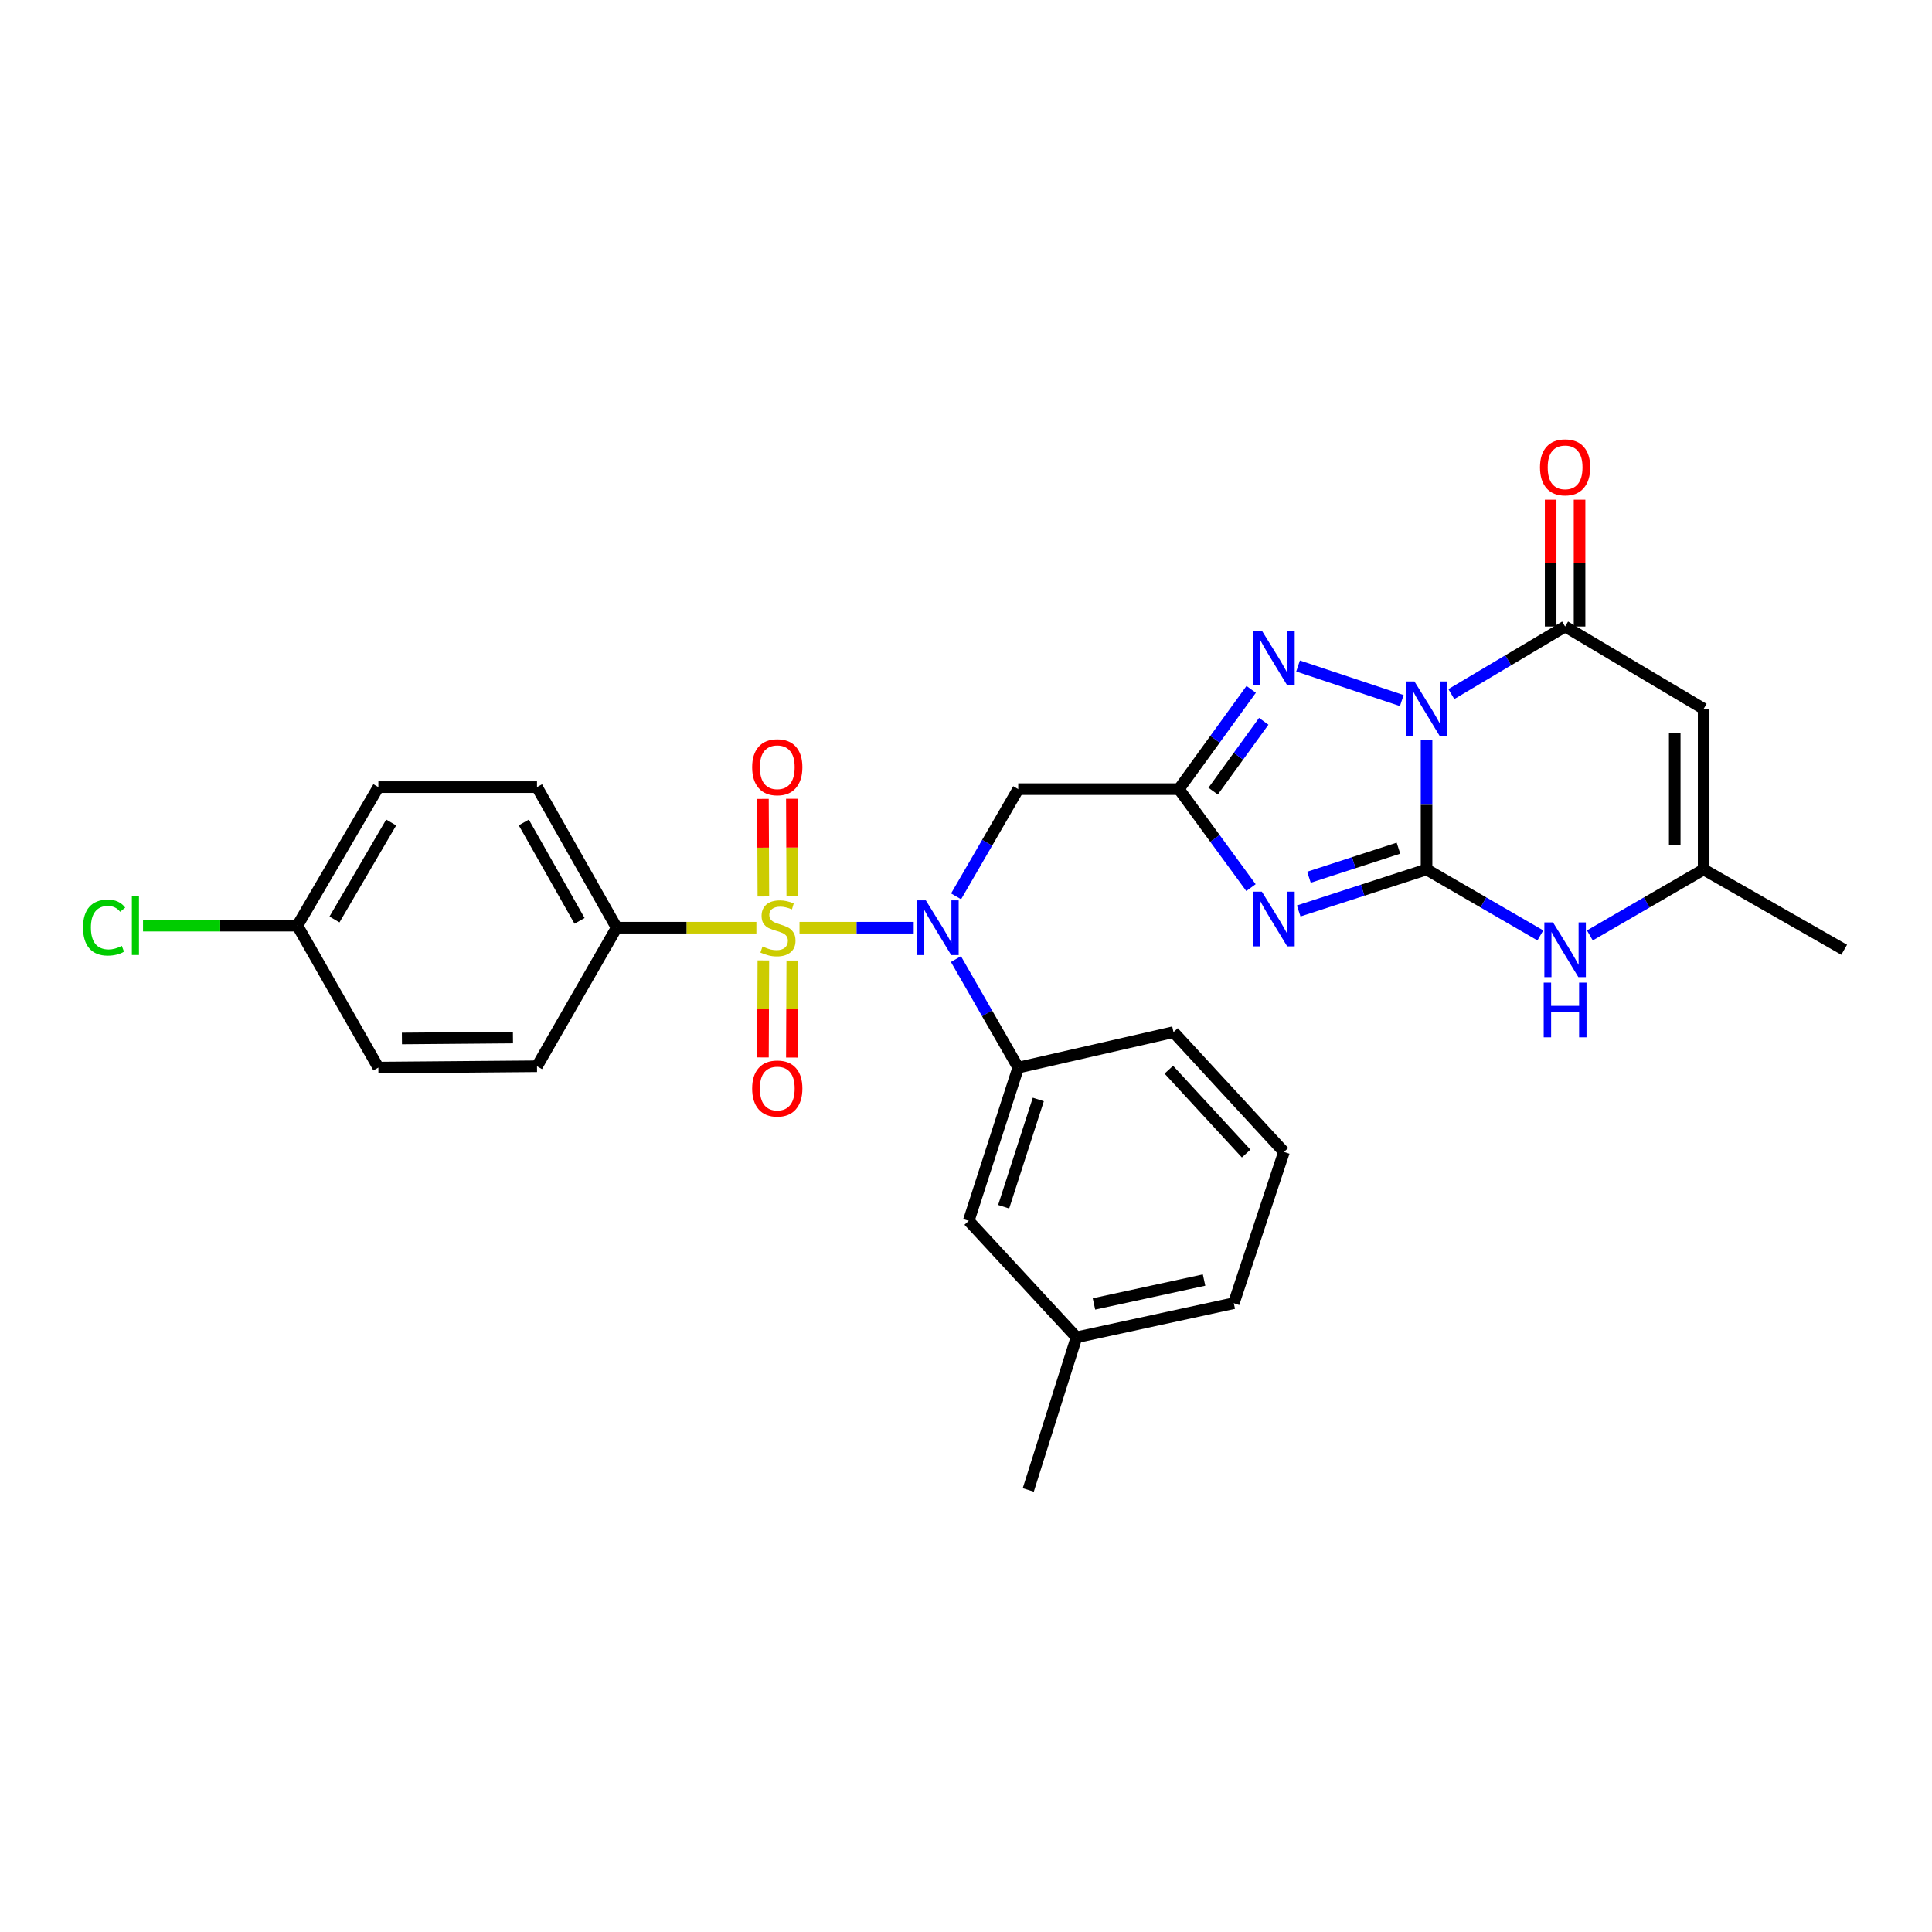 <?xml version='1.0' encoding='iso-8859-1'?>
<svg version='1.1' baseProfile='full'
              xmlns='http://www.w3.org/2000/svg'
                      xmlns:rdkit='http://www.rdkit.org/xml'
                      xmlns:xlink='http://www.w3.org/1999/xlink'
                  xml:space='preserve'
width='1000px' height='1000px' viewBox='0 0 1000 1000'>
<!-- END OF HEADER -->
<rect style='opacity:1.0;fill:#FFFFFF;stroke:none' width='1000' height='1000' x='0' y='0'> </rect>
<path class='bond-0' d='M 738.383,383.122 L 738.383,416.578' style='fill:none;fill-rule:evenodd;stroke:#0000FF;stroke-width:6px;stroke-linecap:butt;stroke-linejoin:miter;stroke-opacity:1' />
<path class='bond-0' d='M 738.383,416.578 L 738.383,450.034' style='fill:none;fill-rule:evenodd;stroke:#000000;stroke-width:6px;stroke-linecap:butt;stroke-linejoin:miter;stroke-opacity:1' />
<path class='bond-4' d='M 725.561,362.611 L 671.873,344.72' style='fill:none;fill-rule:evenodd;stroke:#0000FF;stroke-width:6px;stroke-linecap:butt;stroke-linejoin:miter;stroke-opacity:1' />
<path class='bond-5' d='M 751.208,359.264 L 780.651,341.772' style='fill:none;fill-rule:evenodd;stroke:#0000FF;stroke-width:6px;stroke-linecap:butt;stroke-linejoin:miter;stroke-opacity:1' />
<path class='bond-5' d='M 780.651,341.772 L 810.094,324.281' style='fill:none;fill-rule:evenodd;stroke:#000000;stroke-width:6px;stroke-linecap:butt;stroke-linejoin:miter;stroke-opacity:1' />
<path class='bond-2' d='M 738.383,450.034 L 705.294,460.775' style='fill:none;fill-rule:evenodd;stroke:#000000;stroke-width:6px;stroke-linecap:butt;stroke-linejoin:miter;stroke-opacity:1' />
<path class='bond-2' d='M 705.294,460.775 L 672.206,471.515' style='fill:none;fill-rule:evenodd;stroke:#0000FF;stroke-width:6px;stroke-linecap:butt;stroke-linejoin:miter;stroke-opacity:1' />
<path class='bond-2' d='M 723.836,439.022 L 700.674,446.54' style='fill:none;fill-rule:evenodd;stroke:#000000;stroke-width:6px;stroke-linecap:butt;stroke-linejoin:miter;stroke-opacity:1' />
<path class='bond-2' d='M 700.674,446.54 L 677.512,454.058' style='fill:none;fill-rule:evenodd;stroke:#0000FF;stroke-width:6px;stroke-linecap:butt;stroke-linejoin:miter;stroke-opacity:1' />
<path class='bond-8' d='M 738.383,450.034 L 767.832,467.106' style='fill:none;fill-rule:evenodd;stroke:#000000;stroke-width:6px;stroke-linecap:butt;stroke-linejoin:miter;stroke-opacity:1' />
<path class='bond-8' d='M 767.832,467.106 L 797.281,484.178' style='fill:none;fill-rule:evenodd;stroke:#0000FF;stroke-width:6px;stroke-linecap:butt;stroke-linejoin:miter;stroke-opacity:1' />
<path class='bond-1' d='M 413.82,480.181 L 443.376,480.181' style='fill:none;fill-rule:evenodd;stroke:#CCCC00;stroke-width:6px;stroke-linecap:butt;stroke-linejoin:miter;stroke-opacity:1' />
<path class='bond-1' d='M 443.376,480.181 L 472.932,480.181' style='fill:none;fill-rule:evenodd;stroke:#0000FF;stroke-width:6px;stroke-linecap:butt;stroke-linejoin:miter;stroke-opacity:1' />
<path class='bond-12' d='M 391.503,480.181 L 355.341,480.181' style='fill:none;fill-rule:evenodd;stroke:#CCCC00;stroke-width:6px;stroke-linecap:butt;stroke-linejoin:miter;stroke-opacity:1' />
<path class='bond-12' d='M 355.341,480.181 L 319.178,480.181' style='fill:none;fill-rule:evenodd;stroke:#000000;stroke-width:6px;stroke-linecap:butt;stroke-linejoin:miter;stroke-opacity:1' />
<path class='bond-13' d='M 395.114,497.108 L 395.006,522.217' style='fill:none;fill-rule:evenodd;stroke:#CCCC00;stroke-width:6px;stroke-linecap:butt;stroke-linejoin:miter;stroke-opacity:1' />
<path class='bond-13' d='M 395.006,522.217 L 394.898,547.325' style='fill:none;fill-rule:evenodd;stroke:#FF0000;stroke-width:6px;stroke-linecap:butt;stroke-linejoin:miter;stroke-opacity:1' />
<path class='bond-13' d='M 410.08,497.172 L 409.972,522.281' style='fill:none;fill-rule:evenodd;stroke:#CCCC00;stroke-width:6px;stroke-linecap:butt;stroke-linejoin:miter;stroke-opacity:1' />
<path class='bond-13' d='M 409.972,522.281 L 409.864,547.39' style='fill:none;fill-rule:evenodd;stroke:#FF0000;stroke-width:6px;stroke-linecap:butt;stroke-linejoin:miter;stroke-opacity:1' />
<path class='bond-14' d='M 410.083,463.951 L 409.975,438.696' style='fill:none;fill-rule:evenodd;stroke:#CCCC00;stroke-width:6px;stroke-linecap:butt;stroke-linejoin:miter;stroke-opacity:1' />
<path class='bond-14' d='M 409.975,438.696 L 409.866,413.44' style='fill:none;fill-rule:evenodd;stroke:#FF0000;stroke-width:6px;stroke-linecap:butt;stroke-linejoin:miter;stroke-opacity:1' />
<path class='bond-14' d='M 395.118,464.015 L 395.009,438.76' style='fill:none;fill-rule:evenodd;stroke:#CCCC00;stroke-width:6px;stroke-linecap:butt;stroke-linejoin:miter;stroke-opacity:1' />
<path class='bond-14' d='M 395.009,438.76 L 394.9,413.505' style='fill:none;fill-rule:evenodd;stroke:#FF0000;stroke-width:6px;stroke-linecap:butt;stroke-linejoin:miter;stroke-opacity:1' />
<path class='bond-29' d='M 647.5,459.433 L 628.843,433.943' style='fill:none;fill-rule:evenodd;stroke:#0000FF;stroke-width:6px;stroke-linecap:butt;stroke-linejoin:miter;stroke-opacity:1' />
<path class='bond-29' d='M 628.843,433.943 L 610.186,408.454' style='fill:none;fill-rule:evenodd;stroke:#000000;stroke-width:6px;stroke-linecap:butt;stroke-linejoin:miter;stroke-opacity:1' />
<path class='bond-3' d='M 610.186,408.454 L 628.897,382.635' style='fill:none;fill-rule:evenodd;stroke:#000000;stroke-width:6px;stroke-linecap:butt;stroke-linejoin:miter;stroke-opacity:1' />
<path class='bond-3' d='M 628.897,382.635 L 647.608,356.816' style='fill:none;fill-rule:evenodd;stroke:#0000FF;stroke-width:6px;stroke-linecap:butt;stroke-linejoin:miter;stroke-opacity:1' />
<path class='bond-3' d='M 627.917,409.491 L 641.015,391.417' style='fill:none;fill-rule:evenodd;stroke:#000000;stroke-width:6px;stroke-linecap:butt;stroke-linejoin:miter;stroke-opacity:1' />
<path class='bond-3' d='M 641.015,391.417 L 654.113,373.344' style='fill:none;fill-rule:evenodd;stroke:#0000FF;stroke-width:6px;stroke-linecap:butt;stroke-linejoin:miter;stroke-opacity:1' />
<path class='bond-9' d='M 610.186,408.454 L 527.035,408.454' style='fill:none;fill-rule:evenodd;stroke:#000000;stroke-width:6px;stroke-linecap:butt;stroke-linejoin:miter;stroke-opacity:1' />
<path class='bond-7' d='M 810.094,324.281 L 881.804,366.883' style='fill:none;fill-rule:evenodd;stroke:#000000;stroke-width:6px;stroke-linecap:butt;stroke-linejoin:miter;stroke-opacity:1' />
<path class='bond-15' d='M 817.576,324.281 L 817.576,291.461' style='fill:none;fill-rule:evenodd;stroke:#000000;stroke-width:6px;stroke-linecap:butt;stroke-linejoin:miter;stroke-opacity:1' />
<path class='bond-15' d='M 817.576,291.461 L 817.576,258.642' style='fill:none;fill-rule:evenodd;stroke:#FF0000;stroke-width:6px;stroke-linecap:butt;stroke-linejoin:miter;stroke-opacity:1' />
<path class='bond-15' d='M 802.611,324.281 L 802.611,291.461' style='fill:none;fill-rule:evenodd;stroke:#000000;stroke-width:6px;stroke-linecap:butt;stroke-linejoin:miter;stroke-opacity:1' />
<path class='bond-15' d='M 802.611,291.461 L 802.611,258.642' style='fill:none;fill-rule:evenodd;stroke:#FF0000;stroke-width:6px;stroke-linecap:butt;stroke-linejoin:miter;stroke-opacity:1' />
<path class='bond-6' d='M 494.871,463.949 L 510.953,436.202' style='fill:none;fill-rule:evenodd;stroke:#0000FF;stroke-width:6px;stroke-linecap:butt;stroke-linejoin:miter;stroke-opacity:1' />
<path class='bond-6' d='M 510.953,436.202 L 527.035,408.454' style='fill:none;fill-rule:evenodd;stroke:#000000;stroke-width:6px;stroke-linecap:butt;stroke-linejoin:miter;stroke-opacity:1' />
<path class='bond-11' d='M 494.792,496.429 L 510.913,524.505' style='fill:none;fill-rule:evenodd;stroke:#0000FF;stroke-width:6px;stroke-linecap:butt;stroke-linejoin:miter;stroke-opacity:1' />
<path class='bond-11' d='M 510.913,524.505 L 527.035,552.582' style='fill:none;fill-rule:evenodd;stroke:#000000;stroke-width:6px;stroke-linecap:butt;stroke-linejoin:miter;stroke-opacity:1' />
<path class='bond-10' d='M 881.804,366.883 L 881.804,450.034' style='fill:none;fill-rule:evenodd;stroke:#000000;stroke-width:6px;stroke-linecap:butt;stroke-linejoin:miter;stroke-opacity:1' />
<path class='bond-10' d='M 866.838,379.356 L 866.838,437.561' style='fill:none;fill-rule:evenodd;stroke:#000000;stroke-width:6px;stroke-linecap:butt;stroke-linejoin:miter;stroke-opacity:1' />
<path class='bond-30' d='M 822.906,484.178 L 852.355,467.106' style='fill:none;fill-rule:evenodd;stroke:#0000FF;stroke-width:6px;stroke-linecap:butt;stroke-linejoin:miter;stroke-opacity:1' />
<path class='bond-30' d='M 852.355,467.106 L 881.804,450.034' style='fill:none;fill-rule:evenodd;stroke:#000000;stroke-width:6px;stroke-linecap:butt;stroke-linejoin:miter;stroke-opacity:1' />
<path class='bond-25' d='M 881.804,450.034 L 954.545,491.605' style='fill:none;fill-rule:evenodd;stroke:#000000;stroke-width:6px;stroke-linecap:butt;stroke-linejoin:miter;stroke-opacity:1' />
<path class='bond-16' d='M 527.035,552.582 L 501.402,631.9' style='fill:none;fill-rule:evenodd;stroke:#000000;stroke-width:6px;stroke-linecap:butt;stroke-linejoin:miter;stroke-opacity:1' />
<path class='bond-16' d='M 537.43,569.082 L 519.487,624.604' style='fill:none;fill-rule:evenodd;stroke:#000000;stroke-width:6px;stroke-linecap:butt;stroke-linejoin:miter;stroke-opacity:1' />
<path class='bond-24' d='M 527.035,552.582 L 607.409,534.224' style='fill:none;fill-rule:evenodd;stroke:#000000;stroke-width:6px;stroke-linecap:butt;stroke-linejoin:miter;stroke-opacity:1' />
<path class='bond-17' d='M 319.178,480.181 L 277.948,407.415' style='fill:none;fill-rule:evenodd;stroke:#000000;stroke-width:6px;stroke-linecap:butt;stroke-linejoin:miter;stroke-opacity:1' />
<path class='bond-17' d='M 299.973,476.644 L 271.112,425.708' style='fill:none;fill-rule:evenodd;stroke:#000000;stroke-width:6px;stroke-linecap:butt;stroke-linejoin:miter;stroke-opacity:1' />
<path class='bond-18' d='M 319.178,480.181 L 277.948,551.892' style='fill:none;fill-rule:evenodd;stroke:#000000;stroke-width:6px;stroke-linecap:butt;stroke-linejoin:miter;stroke-opacity:1' />
<path class='bond-20' d='M 501.402,631.9 L 557.19,692.195' style='fill:none;fill-rule:evenodd;stroke:#000000;stroke-width:6px;stroke-linecap:butt;stroke-linejoin:miter;stroke-opacity:1' />
<path class='bond-22' d='M 277.948,407.415 L 195.845,407.415' style='fill:none;fill-rule:evenodd;stroke:#000000;stroke-width:6px;stroke-linecap:butt;stroke-linejoin:miter;stroke-opacity:1' />
<path class='bond-21' d='M 277.948,551.892 L 195.845,552.582' style='fill:none;fill-rule:evenodd;stroke:#000000;stroke-width:6px;stroke-linecap:butt;stroke-linejoin:miter;stroke-opacity:1' />
<path class='bond-21' d='M 265.507,537.03 L 208.034,537.513' style='fill:none;fill-rule:evenodd;stroke:#000000;stroke-width:6px;stroke-linecap:butt;stroke-linejoin:miter;stroke-opacity:1' />
<path class='bond-19' d='M 153.916,479.126 L 195.845,552.582' style='fill:none;fill-rule:evenodd;stroke:#000000;stroke-width:6px;stroke-linecap:butt;stroke-linejoin:miter;stroke-opacity:1' />
<path class='bond-23' d='M 153.916,479.126 L 113.971,479.126' style='fill:none;fill-rule:evenodd;stroke:#000000;stroke-width:6px;stroke-linecap:butt;stroke-linejoin:miter;stroke-opacity:1' />
<path class='bond-23' d='M 113.971,479.126 L 74.027,479.126' style='fill:none;fill-rule:evenodd;stroke:#00CC00;stroke-width:6px;stroke-linecap:butt;stroke-linejoin:miter;stroke-opacity:1' />
<path class='bond-32' d='M 153.916,479.126 L 195.845,407.415' style='fill:none;fill-rule:evenodd;stroke:#000000;stroke-width:6px;stroke-linecap:butt;stroke-linejoin:miter;stroke-opacity:1' />
<path class='bond-32' d='M 173.124,475.923 L 202.475,425.726' style='fill:none;fill-rule:evenodd;stroke:#000000;stroke-width:6px;stroke-linecap:butt;stroke-linejoin:miter;stroke-opacity:1' />
<path class='bond-28' d='M 557.19,692.195 L 532.231,771.189' style='fill:none;fill-rule:evenodd;stroke:#000000;stroke-width:6px;stroke-linecap:butt;stroke-linejoin:miter;stroke-opacity:1' />
<path class='bond-31' d='M 557.19,692.195 L 638.604,674.536' style='fill:none;fill-rule:evenodd;stroke:#000000;stroke-width:6px;stroke-linecap:butt;stroke-linejoin:miter;stroke-opacity:1' />
<path class='bond-31' d='M 566.23,674.921 L 623.219,662.559' style='fill:none;fill-rule:evenodd;stroke:#000000;stroke-width:6px;stroke-linecap:butt;stroke-linejoin:miter;stroke-opacity:1' />
<path class='bond-26' d='M 607.409,534.224 L 664.586,596.232' style='fill:none;fill-rule:evenodd;stroke:#000000;stroke-width:6px;stroke-linecap:butt;stroke-linejoin:miter;stroke-opacity:1' />
<path class='bond-26' d='M 604.983,553.67 L 645.007,597.076' style='fill:none;fill-rule:evenodd;stroke:#000000;stroke-width:6px;stroke-linecap:butt;stroke-linejoin:miter;stroke-opacity:1' />
<path class='bond-27' d='M 664.586,596.232 L 638.604,674.536' style='fill:none;fill-rule:evenodd;stroke:#000000;stroke-width:6px;stroke-linecap:butt;stroke-linejoin:miter;stroke-opacity:1' />
<path  class='atom-0' d='M 732.123 352.723
L 741.403 367.723
Q 742.323 369.203, 743.803 371.883
Q 745.283 374.563, 745.363 374.723
L 745.363 352.723
L 749.123 352.723
L 749.123 381.043
L 745.243 381.043
L 735.283 364.643
Q 734.123 362.723, 732.883 360.523
Q 731.683 358.323, 731.323 357.643
L 731.323 381.043
L 727.643 381.043
L 727.643 352.723
L 732.123 352.723
' fill='#0000FF'/>
<path  class='atom-2' d='M 394.67 489.901
Q 394.99 490.021, 396.31 490.581
Q 397.63 491.141, 399.07 491.501
Q 400.55 491.821, 401.99 491.821
Q 404.67 491.821, 406.23 490.541
Q 407.79 489.221, 407.79 486.941
Q 407.79 485.381, 406.99 484.421
Q 406.23 483.461, 405.03 482.941
Q 403.83 482.421, 401.83 481.821
Q 399.31 481.061, 397.79 480.341
Q 396.31 479.621, 395.23 478.101
Q 394.19 476.581, 394.19 474.021
Q 394.19 470.461, 396.59 468.261
Q 399.03 466.061, 403.83 466.061
Q 407.11 466.061, 410.83 467.621
L 409.91 470.701
Q 406.51 469.301, 403.95 469.301
Q 401.19 469.301, 399.67 470.461
Q 398.15 471.581, 398.19 473.541
Q 398.19 475.061, 398.95 475.981
Q 399.75 476.901, 400.87 477.421
Q 402.03 477.941, 403.95 478.541
Q 406.51 479.341, 408.03 480.141
Q 409.55 480.941, 410.63 482.581
Q 411.75 484.181, 411.75 486.941
Q 411.75 490.861, 409.11 492.981
Q 406.51 495.061, 402.15 495.061
Q 399.63 495.061, 397.71 494.501
Q 395.83 493.981, 393.59 493.061
L 394.67 489.901
' fill='#CCCC00'/>
<path  class='atom-3' d='M 653.129 461.515
L 662.409 476.515
Q 663.329 477.995, 664.809 480.675
Q 666.289 483.355, 666.369 483.515
L 666.369 461.515
L 670.129 461.515
L 670.129 489.835
L 666.249 489.835
L 656.289 473.435
Q 655.129 471.515, 653.889 469.315
Q 652.689 467.115, 652.329 466.435
L 652.329 489.835
L 648.649 489.835
L 648.649 461.515
L 653.129 461.515
' fill='#0000FF'/>
<path  class='atom-5' d='M 653.129 326.4
L 662.409 341.4
Q 663.329 342.88, 664.809 345.56
Q 666.289 348.24, 666.369 348.4
L 666.369 326.4
L 670.129 326.4
L 670.129 354.72
L 666.249 354.72
L 656.289 338.32
Q 655.129 336.4, 653.889 334.2
Q 652.689 332, 652.329 331.32
L 652.329 354.72
L 648.649 354.72
L 648.649 326.4
L 653.129 326.4
' fill='#0000FF'/>
<path  class='atom-7' d='M 479.203 466.021
L 488.483 481.021
Q 489.403 482.501, 490.883 485.181
Q 492.363 487.861, 492.443 488.021
L 492.443 466.021
L 496.203 466.021
L 496.203 494.341
L 492.323 494.341
L 482.363 477.941
Q 481.203 476.021, 479.963 473.821
Q 478.763 471.621, 478.403 470.941
L 478.403 494.341
L 474.723 494.341
L 474.723 466.021
L 479.203 466.021
' fill='#0000FF'/>
<path  class='atom-9' d='M 803.834 477.445
L 813.114 492.445
Q 814.034 493.925, 815.514 496.605
Q 816.994 499.285, 817.074 499.445
L 817.074 477.445
L 820.834 477.445
L 820.834 505.765
L 816.954 505.765
L 806.994 489.365
Q 805.834 487.445, 804.594 485.245
Q 803.394 483.045, 803.034 482.365
L 803.034 505.765
L 799.354 505.765
L 799.354 477.445
L 803.834 477.445
' fill='#0000FF'/>
<path  class='atom-9' d='M 799.014 508.597
L 802.854 508.597
L 802.854 520.637
L 817.334 520.637
L 817.334 508.597
L 821.174 508.597
L 821.174 536.917
L 817.334 536.917
L 817.334 523.837
L 802.854 523.837
L 802.854 536.917
L 799.014 536.917
L 799.014 508.597
' fill='#0000FF'/>
<path  class='atom-14' d='M 389.313 563.412
Q 389.313 556.612, 392.673 552.812
Q 396.033 549.012, 402.313 549.012
Q 408.593 549.012, 411.953 552.812
Q 415.313 556.612, 415.313 563.412
Q 415.313 570.292, 411.913 574.212
Q 408.513 578.092, 402.313 578.092
Q 396.073 578.092, 392.673 574.212
Q 389.313 570.332, 389.313 563.412
M 402.313 574.892
Q 406.633 574.892, 408.953 572.012
Q 411.313 569.092, 411.313 563.412
Q 411.313 557.852, 408.953 555.052
Q 406.633 552.212, 402.313 552.212
Q 397.993 552.212, 395.633 555.012
Q 393.313 557.812, 393.313 563.412
Q 393.313 569.132, 395.633 572.012
Q 397.993 574.892, 402.313 574.892
' fill='#FF0000'/>
<path  class='atom-15' d='M 389.313 397.119
Q 389.313 390.319, 392.673 386.519
Q 396.033 382.719, 402.313 382.719
Q 408.593 382.719, 411.953 386.519
Q 415.313 390.319, 415.313 397.119
Q 415.313 403.999, 411.913 407.919
Q 408.513 411.799, 402.313 411.799
Q 396.073 411.799, 392.673 407.919
Q 389.313 404.039, 389.313 397.119
M 402.313 408.599
Q 406.633 408.599, 408.953 405.719
Q 411.313 402.799, 411.313 397.119
Q 411.313 391.559, 408.953 388.759
Q 406.633 385.919, 402.313 385.919
Q 397.993 385.919, 395.633 388.719
Q 393.313 391.519, 393.313 397.119
Q 393.313 402.839, 395.633 405.719
Q 397.993 408.599, 402.313 408.599
' fill='#FF0000'/>
<path  class='atom-16' d='M 797.094 241.9
Q 797.094 235.1, 800.454 231.3
Q 803.814 227.5, 810.094 227.5
Q 816.374 227.5, 819.734 231.3
Q 823.094 235.1, 823.094 241.9
Q 823.094 248.78, 819.694 252.7
Q 816.294 256.58, 810.094 256.58
Q 803.854 256.58, 800.454 252.7
Q 797.094 248.82, 797.094 241.9
M 810.094 253.38
Q 814.414 253.38, 816.734 250.5
Q 819.094 247.58, 819.094 241.9
Q 819.094 236.34, 816.734 233.54
Q 814.414 230.7, 810.094 230.7
Q 805.774 230.7, 803.414 233.5
Q 801.094 236.3, 801.094 241.9
Q 801.094 247.62, 803.414 250.5
Q 805.774 253.38, 810.094 253.38
' fill='#FF0000'/>
<path  class='atom-24' d='M 42.971 480.106
Q 42.971 473.066, 46.251 469.386
Q 49.571 465.666, 55.851 465.666
Q 61.691 465.666, 64.811 469.786
L 62.171 471.946
Q 59.891 468.946, 55.851 468.946
Q 51.571 468.946, 49.291 471.826
Q 47.051 474.666, 47.051 480.106
Q 47.051 485.706, 49.371 488.586
Q 51.731 491.466, 56.291 491.466
Q 59.411 491.466, 63.051 489.586
L 64.171 492.586
Q 62.691 493.546, 60.451 494.106
Q 58.211 494.666, 55.731 494.666
Q 49.571 494.666, 46.251 490.906
Q 42.971 487.146, 42.971 480.106
' fill='#00CC00'/>
<path  class='atom-24' d='M 68.251 463.946
L 71.931 463.946
L 71.931 494.306
L 68.251 494.306
L 68.251 463.946
' fill='#00CC00'/>
</svg>
